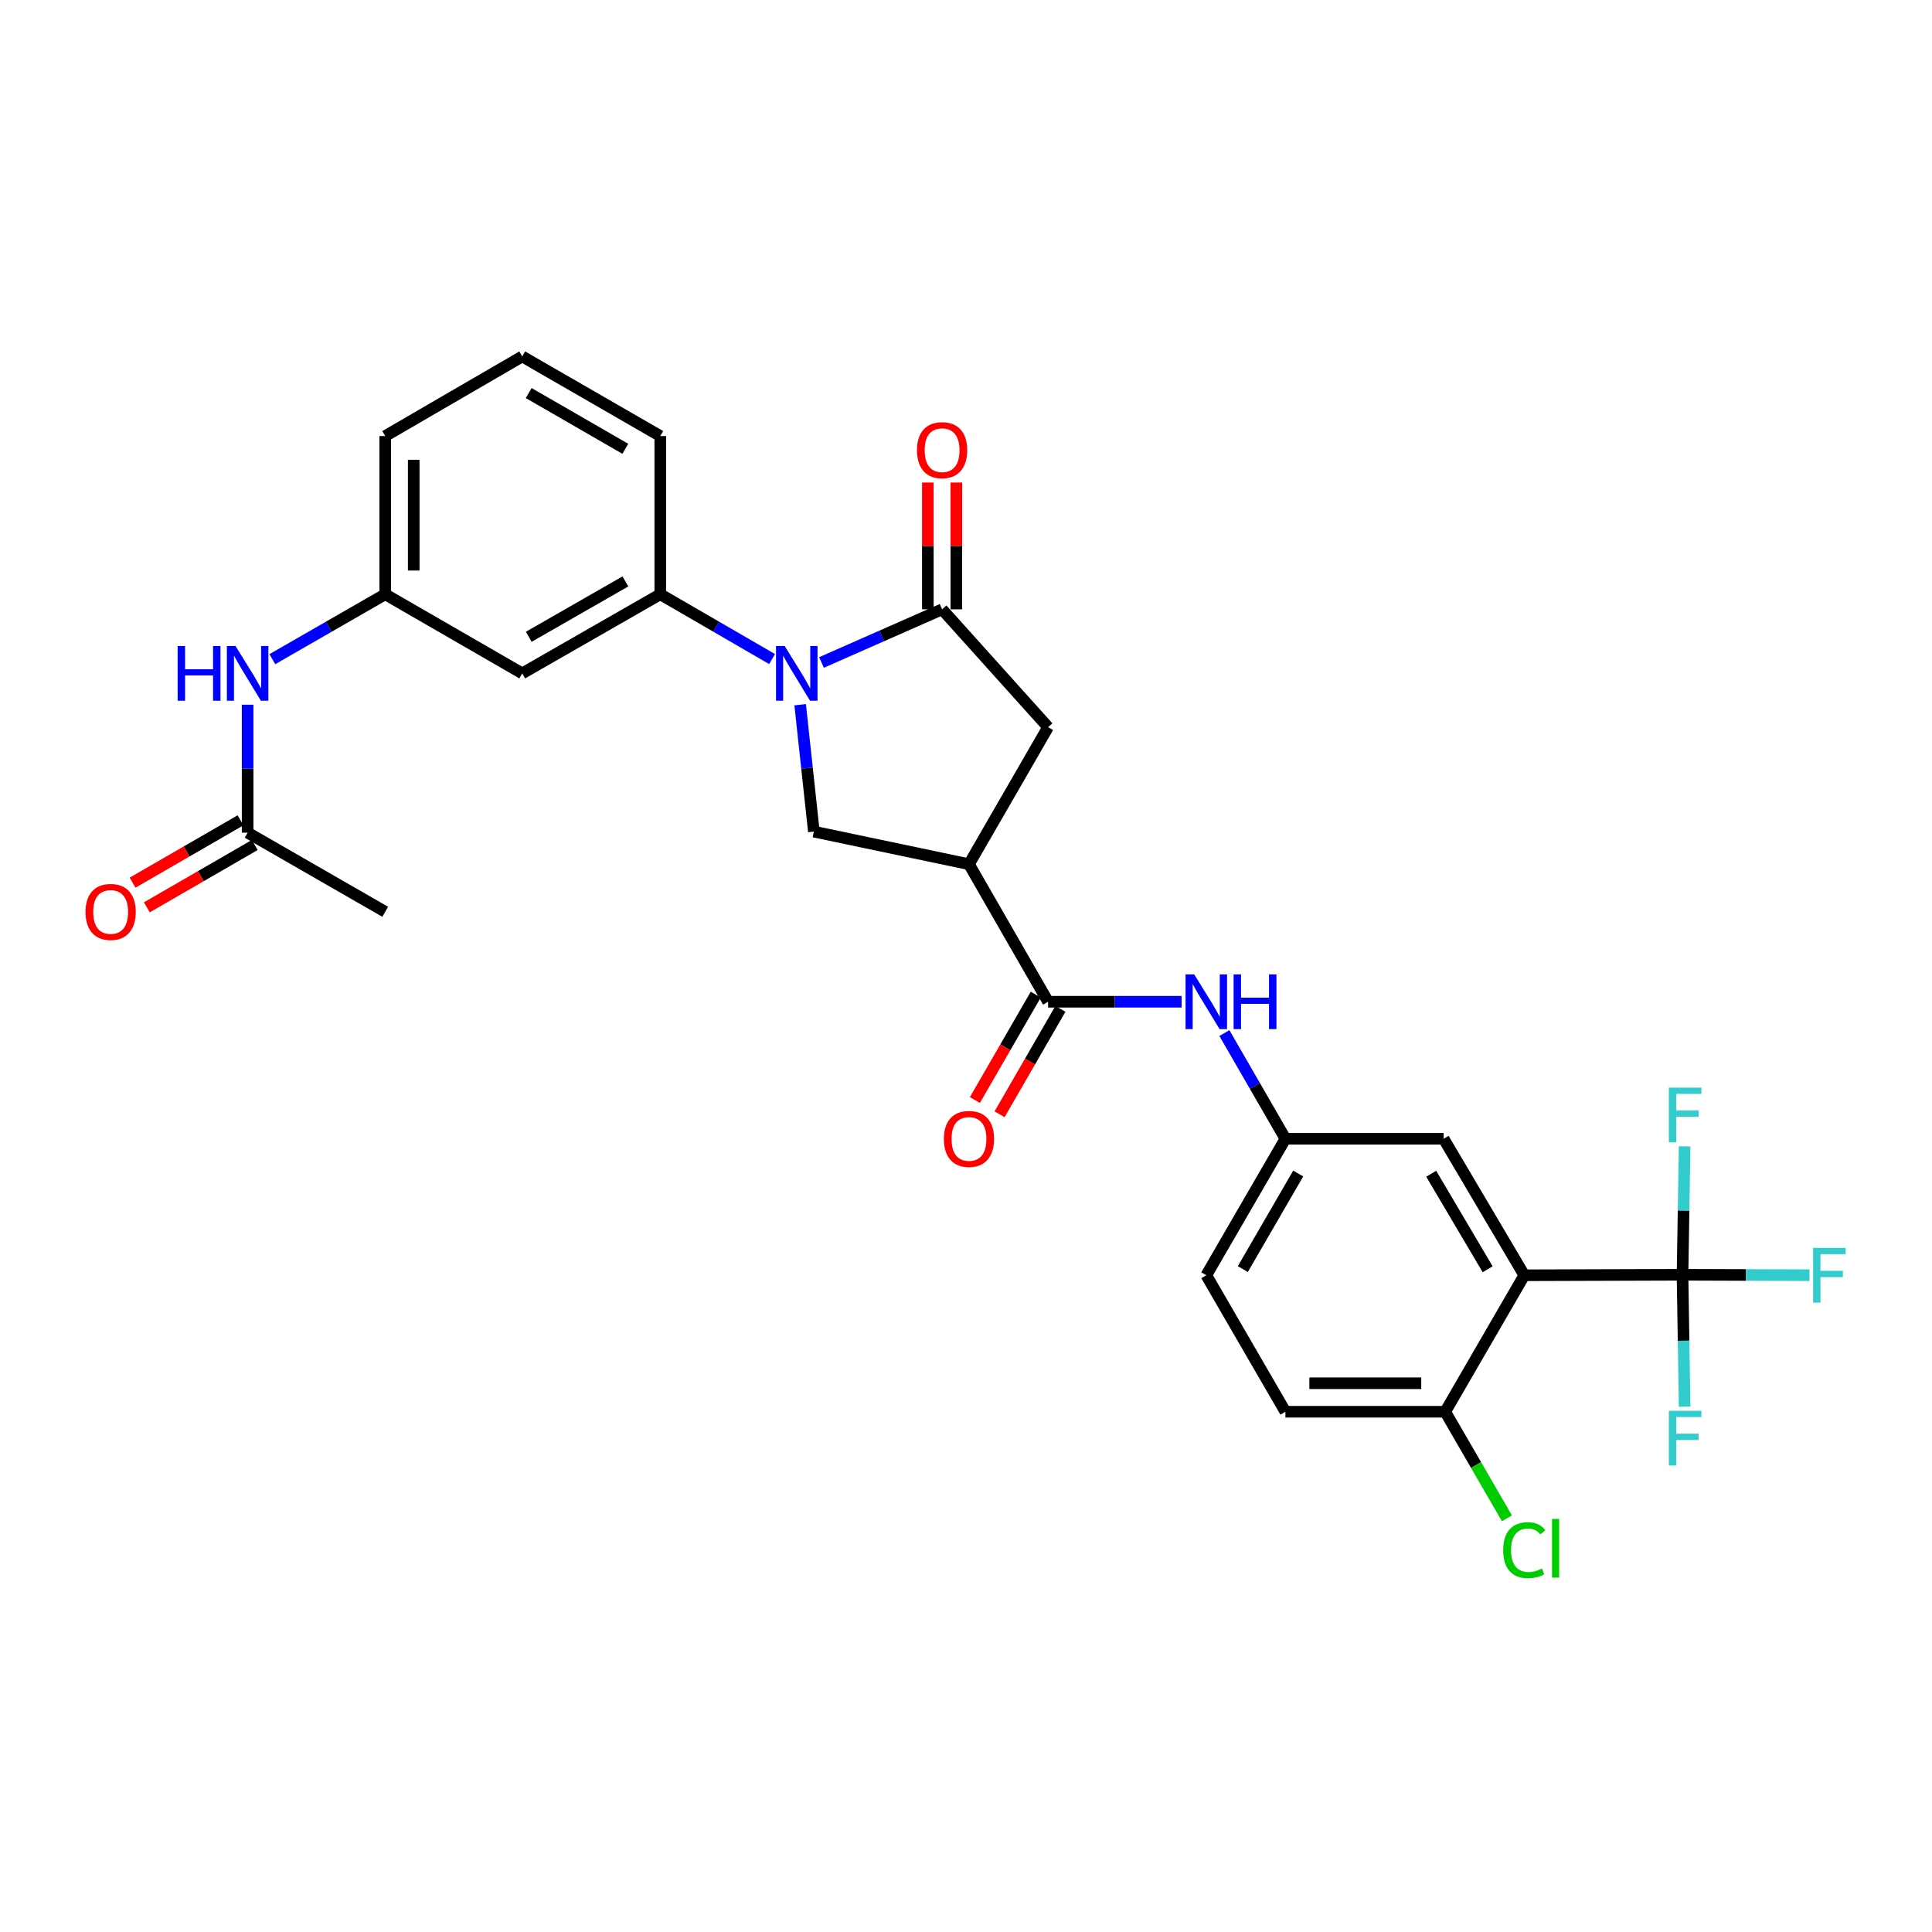 <?xml version='1.0' encoding='iso-8859-1'?>
<svg version='1.1' baseProfile='full'
              xmlns='http://www.w3.org/2000/svg'
                      xmlns:rdkit='http://www.rdkit.org/xml'
                      xmlns:xlink='http://www.w3.org/1999/xlink'
                  xml:space='preserve'
width='1000px' height='1000px' viewBox='0 0 1000 1000'>
<!-- END OF HEADER -->
<rect style='opacity:1.0;fill:#FFFFFF;stroke:none' width='1000' height='1000' x='0' y='0'> </rect>
<path class='bond-0' d='M 425.207,342.9 L 456.417,329.14' style='fill:none;fill-rule:evenodd;stroke:#0000FF;stroke-width:6px;stroke-linecap:butt;stroke-linejoin:miter;stroke-opacity:1' />
<path class='bond-0' d='M 456.417,329.14 L 487.626,315.38' style='fill:none;fill-rule:evenodd;stroke:#000000;stroke-width:6px;stroke-linecap:butt;stroke-linejoin:miter;stroke-opacity:1' />
<path class='bond-5' d='M 414.163,364.761 L 417.708,397.602' style='fill:none;fill-rule:evenodd;stroke:#0000FF;stroke-width:6px;stroke-linecap:butt;stroke-linejoin:miter;stroke-opacity:1' />
<path class='bond-5' d='M 417.708,397.602 L 421.253,430.442' style='fill:none;fill-rule:evenodd;stroke:#000000;stroke-width:6px;stroke-linecap:butt;stroke-linejoin:miter;stroke-opacity:1' />
<path class='bond-6' d='M 399.63,341.135 L 370.692,324.365' style='fill:none;fill-rule:evenodd;stroke:#0000FF;stroke-width:6px;stroke-linecap:butt;stroke-linejoin:miter;stroke-opacity:1' />
<path class='bond-6' d='M 370.692,324.365 L 341.753,307.595' style='fill:none;fill-rule:evenodd;stroke:#000000;stroke-width:6px;stroke-linecap:butt;stroke-linejoin:miter;stroke-opacity:1' />
<path class='bond-7' d='M 487.626,315.38 L 542.486,376.385' style='fill:none;fill-rule:evenodd;stroke:#000000;stroke-width:6px;stroke-linecap:butt;stroke-linejoin:miter;stroke-opacity:1' />
<path class='bond-14' d='M 495.001,315.38 L 495.001,282.565' style='fill:none;fill-rule:evenodd;stroke:#000000;stroke-width:6px;stroke-linecap:butt;stroke-linejoin:miter;stroke-opacity:1' />
<path class='bond-14' d='M 495.001,282.565 L 495.001,249.751' style='fill:none;fill-rule:evenodd;stroke:#FF0000;stroke-width:6px;stroke-linecap:butt;stroke-linejoin:miter;stroke-opacity:1' />
<path class='bond-14' d='M 480.252,315.38 L 480.252,282.565' style='fill:none;fill-rule:evenodd;stroke:#000000;stroke-width:6px;stroke-linecap:butt;stroke-linejoin:miter;stroke-opacity:1' />
<path class='bond-14' d='M 480.252,282.565 L 480.252,249.751' style='fill:none;fill-rule:evenodd;stroke:#FF0000;stroke-width:6px;stroke-linecap:butt;stroke-linejoin:miter;stroke-opacity:1' />
<path class='bond-1' d='M 788.968,660.076 L 747.226,589.426' style='fill:none;fill-rule:evenodd;stroke:#000000;stroke-width:6px;stroke-linecap:butt;stroke-linejoin:miter;stroke-opacity:1' />
<path class='bond-1' d='M 770.008,656.982 L 740.789,607.526' style='fill:none;fill-rule:evenodd;stroke:#000000;stroke-width:6px;stroke-linecap:butt;stroke-linejoin:miter;stroke-opacity:1' />
<path class='bond-3' d='M 788.968,660.076 L 870.869,659.814' style='fill:none;fill-rule:evenodd;stroke:#000000;stroke-width:6px;stroke-linecap:butt;stroke-linejoin:miter;stroke-opacity:1' />
<path class='bond-31' d='M 788.968,660.076 L 748.038,730.719' style='fill:none;fill-rule:evenodd;stroke:#000000;stroke-width:6px;stroke-linecap:butt;stroke-linejoin:miter;stroke-opacity:1' />
<path class='bond-2' d='M 501.54,447.306 L 421.253,430.442' style='fill:none;fill-rule:evenodd;stroke:#000000;stroke-width:6px;stroke-linecap:butt;stroke-linejoin:miter;stroke-opacity:1' />
<path class='bond-4' d='M 501.54,447.306 L 542.486,518.505' style='fill:none;fill-rule:evenodd;stroke:#000000;stroke-width:6px;stroke-linecap:butt;stroke-linejoin:miter;stroke-opacity:1' />
<path class='bond-29' d='M 501.54,447.306 L 542.486,376.385' style='fill:none;fill-rule:evenodd;stroke:#000000;stroke-width:6px;stroke-linecap:butt;stroke-linejoin:miter;stroke-opacity:1' />
<path class='bond-19' d='M 870.869,659.814 L 871.415,693.963' style='fill:none;fill-rule:evenodd;stroke:#000000;stroke-width:6px;stroke-linecap:butt;stroke-linejoin:miter;stroke-opacity:1' />
<path class='bond-19' d='M 871.415,693.963 L 871.961,728.112' style='fill:none;fill-rule:evenodd;stroke:#33CCCC;stroke-width:6px;stroke-linecap:butt;stroke-linejoin:miter;stroke-opacity:1' />
<path class='bond-20' d='M 870.869,659.814 L 903.721,659.928' style='fill:none;fill-rule:evenodd;stroke:#000000;stroke-width:6px;stroke-linecap:butt;stroke-linejoin:miter;stroke-opacity:1' />
<path class='bond-20' d='M 903.721,659.928 L 936.574,660.041' style='fill:none;fill-rule:evenodd;stroke:#33CCCC;stroke-width:6px;stroke-linecap:butt;stroke-linejoin:miter;stroke-opacity:1' />
<path class='bond-21' d='M 870.869,659.814 L 871.412,626.58' style='fill:none;fill-rule:evenodd;stroke:#000000;stroke-width:6px;stroke-linecap:butt;stroke-linejoin:miter;stroke-opacity:1' />
<path class='bond-21' d='M 871.412,626.58 L 871.955,593.346' style='fill:none;fill-rule:evenodd;stroke:#33CCCC;stroke-width:6px;stroke-linecap:butt;stroke-linejoin:miter;stroke-opacity:1' />
<path class='bond-8' d='M 542.486,518.505 L 577.039,518.505' style='fill:none;fill-rule:evenodd;stroke:#000000;stroke-width:6px;stroke-linecap:butt;stroke-linejoin:miter;stroke-opacity:1' />
<path class='bond-8' d='M 577.039,518.505 L 611.592,518.505' style='fill:none;fill-rule:evenodd;stroke:#0000FF;stroke-width:6px;stroke-linecap:butt;stroke-linejoin:miter;stroke-opacity:1' />
<path class='bond-17' d='M 536.1,514.818 L 520.351,542.095' style='fill:none;fill-rule:evenodd;stroke:#000000;stroke-width:6px;stroke-linecap:butt;stroke-linejoin:miter;stroke-opacity:1' />
<path class='bond-17' d='M 520.351,542.095 L 504.603,569.371' style='fill:none;fill-rule:evenodd;stroke:#FF0000;stroke-width:6px;stroke-linecap:butt;stroke-linejoin:miter;stroke-opacity:1' />
<path class='bond-17' d='M 548.873,522.193 L 533.125,549.47' style='fill:none;fill-rule:evenodd;stroke:#000000;stroke-width:6px;stroke-linecap:butt;stroke-linejoin:miter;stroke-opacity:1' />
<path class='bond-17' d='M 533.125,549.47 L 517.377,576.746' style='fill:none;fill-rule:evenodd;stroke:#FF0000;stroke-width:6px;stroke-linecap:butt;stroke-linejoin:miter;stroke-opacity:1' />
<path class='bond-9' d='M 341.753,307.595 L 270.308,348.542' style='fill:none;fill-rule:evenodd;stroke:#000000;stroke-width:6px;stroke-linecap:butt;stroke-linejoin:miter;stroke-opacity:1' />
<path class='bond-9' d='M 323.702,300.94 L 273.691,329.603' style='fill:none;fill-rule:evenodd;stroke:#000000;stroke-width:6px;stroke-linecap:butt;stroke-linejoin:miter;stroke-opacity:1' />
<path class='bond-25' d='M 341.753,307.595 L 341.753,225.702' style='fill:none;fill-rule:evenodd;stroke:#000000;stroke-width:6px;stroke-linecap:butt;stroke-linejoin:miter;stroke-opacity:1' />
<path class='bond-15' d='M 633.737,534.713 L 649.531,562.069' style='fill:none;fill-rule:evenodd;stroke:#0000FF;stroke-width:6px;stroke-linecap:butt;stroke-linejoin:miter;stroke-opacity:1' />
<path class='bond-15' d='M 649.531,562.069 L 665.326,589.426' style='fill:none;fill-rule:evenodd;stroke:#000000;stroke-width:6px;stroke-linecap:butt;stroke-linejoin:miter;stroke-opacity:1' />
<path class='bond-16' d='M 270.308,348.542 L 199.387,307.595' style='fill:none;fill-rule:evenodd;stroke:#000000;stroke-width:6px;stroke-linecap:butt;stroke-linejoin:miter;stroke-opacity:1' />
<path class='bond-10' d='M 748.038,730.719 L 665.326,730.719' style='fill:none;fill-rule:evenodd;stroke:#000000;stroke-width:6px;stroke-linecap:butt;stroke-linejoin:miter;stroke-opacity:1' />
<path class='bond-10' d='M 735.631,715.969 L 677.732,715.969' style='fill:none;fill-rule:evenodd;stroke:#000000;stroke-width:6px;stroke-linecap:butt;stroke-linejoin:miter;stroke-opacity:1' />
<path class='bond-24' d='M 748.038,730.719 L 764.013,758.301' style='fill:none;fill-rule:evenodd;stroke:#000000;stroke-width:6px;stroke-linecap:butt;stroke-linejoin:miter;stroke-opacity:1' />
<path class='bond-24' d='M 764.013,758.301 L 779.989,785.884' style='fill:none;fill-rule:evenodd;stroke:#00CC00;stroke-width:6px;stroke-linecap:butt;stroke-linejoin:miter;stroke-opacity:1' />
<path class='bond-11' d='M 747.226,589.426 L 665.326,589.426' style='fill:none;fill-rule:evenodd;stroke:#000000;stroke-width:6px;stroke-linecap:butt;stroke-linejoin:miter;stroke-opacity:1' />
<path class='bond-12' d='M 128.172,430.983 L 128.172,397.873' style='fill:none;fill-rule:evenodd;stroke:#000000;stroke-width:6px;stroke-linecap:butt;stroke-linejoin:miter;stroke-opacity:1' />
<path class='bond-12' d='M 128.172,397.873 L 128.172,364.763' style='fill:none;fill-rule:evenodd;stroke:#0000FF;stroke-width:6px;stroke-linecap:butt;stroke-linejoin:miter;stroke-opacity:1' />
<path class='bond-18' d='M 124.483,424.597 L 96.555,440.729' style='fill:none;fill-rule:evenodd;stroke:#000000;stroke-width:6px;stroke-linecap:butt;stroke-linejoin:miter;stroke-opacity:1' />
<path class='bond-18' d='M 96.555,440.729 L 68.626,456.861' style='fill:none;fill-rule:evenodd;stroke:#FF0000;stroke-width:6px;stroke-linecap:butt;stroke-linejoin:miter;stroke-opacity:1' />
<path class='bond-18' d='M 131.86,437.369 L 103.932,453.501' style='fill:none;fill-rule:evenodd;stroke:#000000;stroke-width:6px;stroke-linecap:butt;stroke-linejoin:miter;stroke-opacity:1' />
<path class='bond-18' d='M 103.932,453.501 L 76.003,469.633' style='fill:none;fill-rule:evenodd;stroke:#FF0000;stroke-width:6px;stroke-linecap:butt;stroke-linejoin:miter;stroke-opacity:1' />
<path class='bond-27' d='M 128.172,430.983 L 199.387,471.938' style='fill:none;fill-rule:evenodd;stroke:#000000;stroke-width:6px;stroke-linecap:butt;stroke-linejoin:miter;stroke-opacity:1' />
<path class='bond-13' d='M 140.965,341.186 L 170.176,324.39' style='fill:none;fill-rule:evenodd;stroke:#0000FF;stroke-width:6px;stroke-linecap:butt;stroke-linejoin:miter;stroke-opacity:1' />
<path class='bond-13' d='M 170.176,324.39 L 199.387,307.595' style='fill:none;fill-rule:evenodd;stroke:#000000;stroke-width:6px;stroke-linecap:butt;stroke-linejoin:miter;stroke-opacity:1' />
<path class='bond-23' d='M 665.326,589.426 L 624.379,660.076' style='fill:none;fill-rule:evenodd;stroke:#000000;stroke-width:6px;stroke-linecap:butt;stroke-linejoin:miter;stroke-opacity:1' />
<path class='bond-23' d='M 671.945,607.42 L 643.282,656.875' style='fill:none;fill-rule:evenodd;stroke:#000000;stroke-width:6px;stroke-linecap:butt;stroke-linejoin:miter;stroke-opacity:1' />
<path class='bond-30' d='M 199.387,307.595 L 199.387,225.702' style='fill:none;fill-rule:evenodd;stroke:#000000;stroke-width:6px;stroke-linecap:butt;stroke-linejoin:miter;stroke-opacity:1' />
<path class='bond-30' d='M 214.137,295.311 L 214.137,237.986' style='fill:none;fill-rule:evenodd;stroke:#000000;stroke-width:6px;stroke-linecap:butt;stroke-linejoin:miter;stroke-opacity:1' />
<path class='bond-22' d='M 665.326,730.719 L 624.379,660.076' style='fill:none;fill-rule:evenodd;stroke:#000000;stroke-width:6px;stroke-linecap:butt;stroke-linejoin:miter;stroke-opacity:1' />
<path class='bond-26' d='M 341.753,225.702 L 270.308,184.494' style='fill:none;fill-rule:evenodd;stroke:#000000;stroke-width:6px;stroke-linecap:butt;stroke-linejoin:miter;stroke-opacity:1' />
<path class='bond-26' d='M 323.667,232.298 L 273.656,203.452' style='fill:none;fill-rule:evenodd;stroke:#000000;stroke-width:6px;stroke-linecap:butt;stroke-linejoin:miter;stroke-opacity:1' />
<path class='bond-28' d='M 270.308,184.494 L 199.387,225.702' style='fill:none;fill-rule:evenodd;stroke:#000000;stroke-width:6px;stroke-linecap:butt;stroke-linejoin:miter;stroke-opacity:1' />
<path  class='atom-0' d='M 406.152 334.382
L 415.432 349.382
Q 416.352 350.862, 417.832 353.542
Q 419.312 356.222, 419.392 356.382
L 419.392 334.382
L 423.152 334.382
L 423.152 362.702
L 419.272 362.702
L 409.312 346.302
Q 408.152 344.382, 406.912 342.182
Q 405.712 339.982, 405.352 339.302
L 405.352 362.702
L 401.672 362.702
L 401.672 334.382
L 406.152 334.382
' fill='#0000FF'/>
<path  class='atom-9' d='M 618.119 504.345
L 627.399 519.345
Q 628.319 520.825, 629.799 523.505
Q 631.279 526.185, 631.359 526.345
L 631.359 504.345
L 635.119 504.345
L 635.119 532.665
L 631.239 532.665
L 621.279 516.265
Q 620.119 514.345, 618.879 512.145
Q 617.679 509.945, 617.319 509.265
L 617.319 532.665
L 613.639 532.665
L 613.639 504.345
L 618.119 504.345
' fill='#0000FF'/>
<path  class='atom-9' d='M 638.519 504.345
L 642.359 504.345
L 642.359 516.385
L 656.839 516.385
L 656.839 504.345
L 660.679 504.345
L 660.679 532.665
L 656.839 532.665
L 656.839 519.585
L 642.359 519.585
L 642.359 532.665
L 638.519 532.665
L 638.519 504.345
' fill='#0000FF'/>
<path  class='atom-14' d='M 91.952 334.382
L 95.792 334.382
L 95.792 346.422
L 110.272 346.422
L 110.272 334.382
L 114.112 334.382
L 114.112 362.702
L 110.272 362.702
L 110.272 349.622
L 95.792 349.622
L 95.792 362.702
L 91.952 362.702
L 91.952 334.382
' fill='#0000FF'/>
<path  class='atom-14' d='M 121.912 334.382
L 131.192 349.382
Q 132.112 350.862, 133.592 353.542
Q 135.072 356.222, 135.152 356.382
L 135.152 334.382
L 138.912 334.382
L 138.912 362.702
L 135.032 362.702
L 125.072 346.302
Q 123.912 344.382, 122.672 342.182
Q 121.472 339.982, 121.112 339.302
L 121.112 362.702
L 117.432 362.702
L 117.432 334.382
L 121.912 334.382
' fill='#0000FF'/>
<path  class='atom-15' d='M 474.626 233.01
Q 474.626 226.21, 477.986 222.41
Q 481.346 218.61, 487.626 218.61
Q 493.906 218.61, 497.266 222.41
Q 500.626 226.21, 500.626 233.01
Q 500.626 239.89, 497.226 243.81
Q 493.826 247.69, 487.626 247.69
Q 481.386 247.69, 477.986 243.81
Q 474.626 239.93, 474.626 233.01
M 487.626 244.49
Q 491.946 244.49, 494.266 241.61
Q 496.626 238.69, 496.626 233.01
Q 496.626 227.45, 494.266 224.65
Q 491.946 221.81, 487.626 221.81
Q 483.306 221.81, 480.946 224.61
Q 478.626 227.41, 478.626 233.01
Q 478.626 238.73, 480.946 241.61
Q 483.306 244.49, 487.626 244.49
' fill='#FF0000'/>
<path  class='atom-18' d='M 488.54 589.506
Q 488.54 582.706, 491.9 578.906
Q 495.26 575.106, 501.54 575.106
Q 507.82 575.106, 511.18 578.906
Q 514.54 582.706, 514.54 589.506
Q 514.54 596.386, 511.14 600.306
Q 507.74 604.186, 501.54 604.186
Q 495.3 604.186, 491.9 600.306
Q 488.54 596.426, 488.54 589.506
M 501.54 600.986
Q 505.86 600.986, 508.18 598.106
Q 510.54 595.186, 510.54 589.506
Q 510.54 583.946, 508.18 581.146
Q 505.86 578.306, 501.54 578.306
Q 497.22 578.306, 494.86 581.106
Q 492.54 583.906, 492.54 589.506
Q 492.54 595.226, 494.86 598.106
Q 497.22 600.986, 501.54 600.986
' fill='#FF0000'/>
<path  class='atom-19' d='M 44.267 472.018
Q 44.267 465.218, 47.627 461.418
Q 50.987 457.618, 57.267 457.618
Q 63.547 457.618, 66.907 461.418
Q 70.267 465.218, 70.267 472.018
Q 70.267 478.898, 66.867 482.818
Q 63.467 486.698, 57.267 486.698
Q 51.027 486.698, 47.627 482.818
Q 44.267 478.938, 44.267 472.018
M 57.267 483.498
Q 61.587 483.498, 63.907 480.618
Q 66.267 477.698, 66.267 472.018
Q 66.267 466.458, 63.907 463.658
Q 61.587 460.818, 57.267 460.818
Q 52.947 460.818, 50.587 463.618
Q 48.267 466.418, 48.267 472.018
Q 48.267 477.738, 50.587 480.618
Q 52.947 483.498, 57.267 483.498
' fill='#FF0000'/>
<path  class='atom-20' d='M 863.801 730.226
L 880.641 730.226
L 880.641 733.466
L 867.601 733.466
L 867.601 742.066
L 879.201 742.066
L 879.201 745.346
L 867.601 745.346
L 867.601 758.546
L 863.801 758.546
L 863.801 730.226
' fill='#33CCCC'/>
<path  class='atom-21' d='M 938.474 645.916
L 955.314 645.916
L 955.314 649.156
L 942.274 649.156
L 942.274 657.756
L 953.874 657.756
L 953.874 661.036
L 942.274 661.036
L 942.274 674.236
L 938.474 674.236
L 938.474 645.916
' fill='#33CCCC'/>
<path  class='atom-22' d='M 863.801 562.958
L 880.641 562.958
L 880.641 566.198
L 867.601 566.198
L 867.601 574.798
L 879.201 574.798
L 879.201 578.078
L 867.601 578.078
L 867.601 591.278
L 863.801 591.278
L 863.801 562.958
' fill='#33CCCC'/>
<path  class='atom-25' d='M 778.048 802.365
Q 778.048 795.325, 781.328 791.645
Q 784.648 787.925, 790.928 787.925
Q 796.768 787.925, 799.888 792.045
L 797.248 794.205
Q 794.968 791.205, 790.928 791.205
Q 786.648 791.205, 784.368 794.085
Q 782.128 796.925, 782.128 802.365
Q 782.128 807.965, 784.448 810.845
Q 786.808 813.725, 791.368 813.725
Q 794.488 813.725, 798.128 811.845
L 799.248 814.845
Q 797.768 815.805, 795.528 816.365
Q 793.288 816.925, 790.808 816.925
Q 784.648 816.925, 781.328 813.165
Q 778.048 809.405, 778.048 802.365
' fill='#00CC00'/>
<path  class='atom-25' d='M 803.328 786.205
L 807.008 786.205
L 807.008 816.565
L 803.328 816.565
L 803.328 786.205
' fill='#00CC00'/>
</svg>
